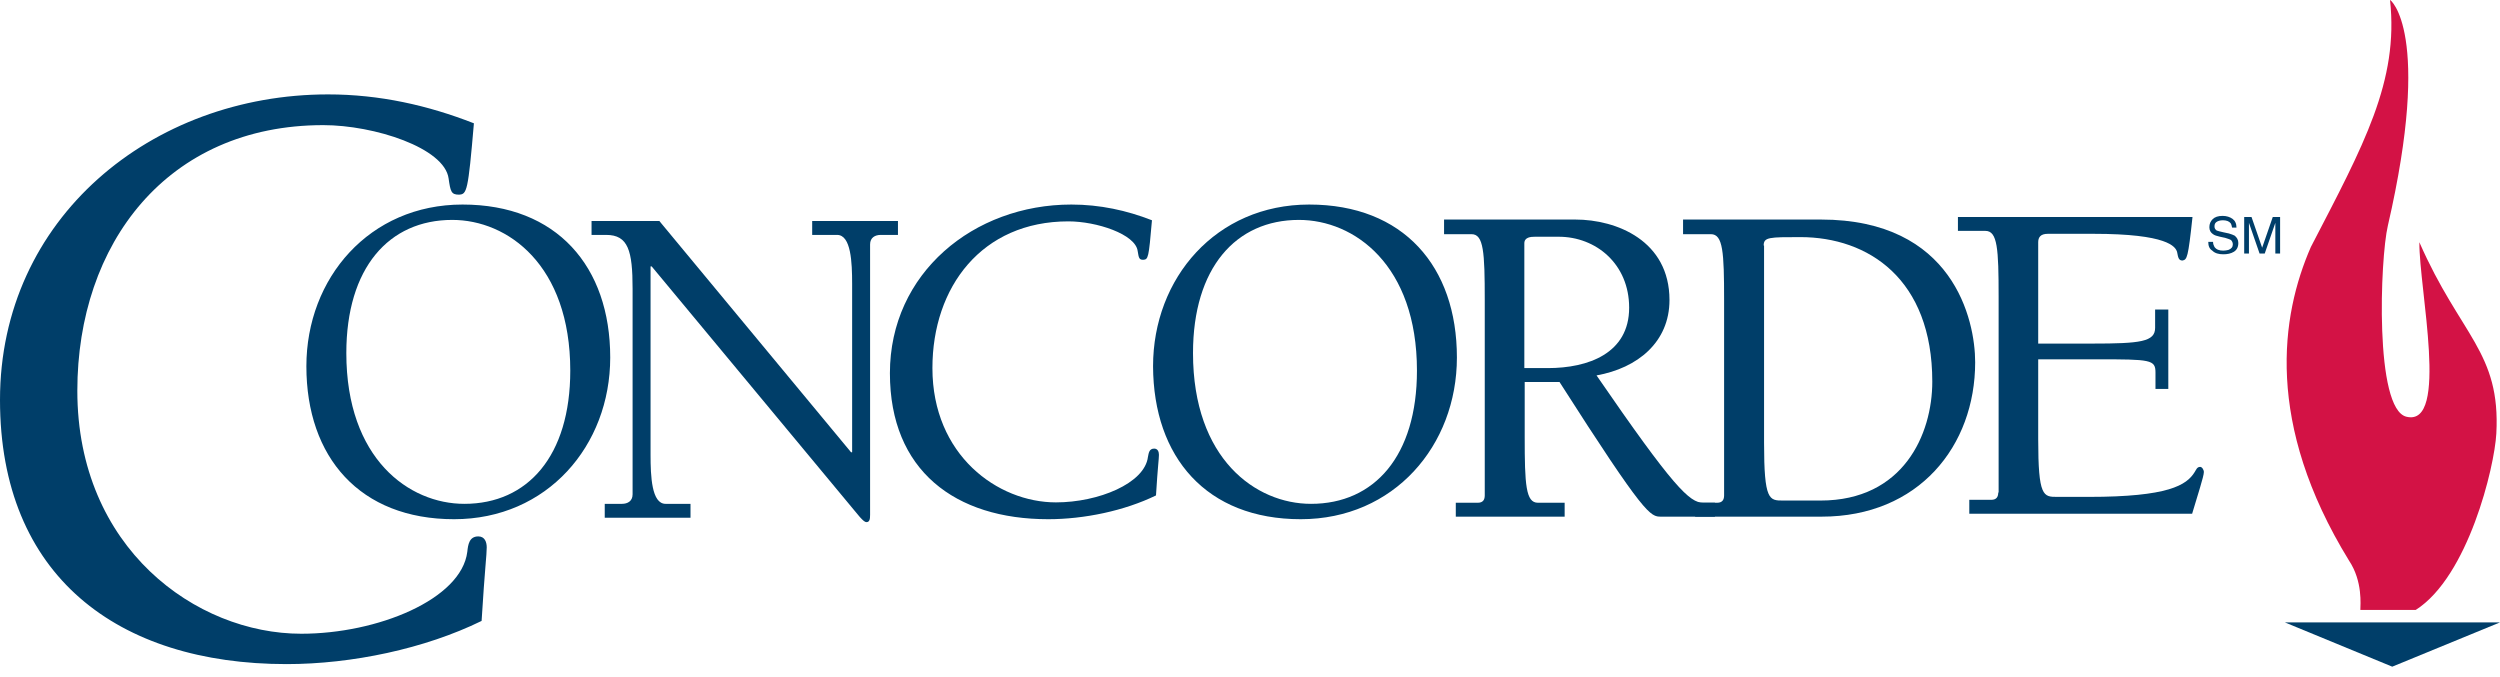 <svg width="192" height="52" viewBox="0 0 192 52" fill="none" xmlns="http://www.w3.org/2000/svg">
  <g clip-path="url(#clip0)">
    <path d="M34.874 39.875C42.024 39.875 46.865 34.227 46.865 27.455C46.865 20.458 42.756 15.709 35.522 15.709C28.372 15.709 23.53 21.357 23.53 28.129C23.53 35.126 27.64 39.875 34.874 39.875ZM34.733 16.889C38.984 16.889 43.797 20.345 43.797 28.466C43.797 35.014 40.532 38.695 35.662 38.695C31.412 38.695 26.598 35.239 26.598 27.117C26.598 20.57 29.864 16.889 34.733 16.889Z" fill="#003e69"/>
    <path d="M50.638 16.973H45.431V18.041H46.557C48.245 18.041 48.583 19.249 48.583 22.171V37.964C48.583 38.498 48.189 38.695 47.767 38.695H46.444V39.763H53.031V38.695H51.117C50.047 38.695 49.963 36.587 49.963 34.929V20.457H50.047L65.613 39.2L66.035 39.706C66.289 39.987 66.429 40.1 66.542 40.1C66.795 40.1 66.823 39.847 66.823 39.538V18.771C66.823 18.237 67.218 18.041 67.64 18.041H68.963V16.973H62.376V18.041H64.29C65.36 18.041 65.444 20.148 65.444 21.806V34.733H65.36L50.638 16.973Z" fill="#003e69"/>
    <path d="M88.471 16.917C86.529 16.158 84.474 15.709 82.278 15.709C74.791 15.709 68.345 20.963 68.345 28.663C68.345 36.138 73.355 39.875 80.505 39.875C83.263 39.875 86.36 39.229 88.78 38.049C88.921 35.773 89.006 35.239 89.006 34.93C89.006 34.705 88.921 34.452 88.64 34.452C88.246 34.452 88.218 34.817 88.161 35.098C87.908 37.121 84.361 38.583 81.096 38.583C76.62 38.583 71.61 34.958 71.61 28.27C71.61 22.031 75.41 17.001 82.053 17.001C84.22 17.001 87.204 17.985 87.373 19.277C87.457 19.811 87.486 19.952 87.795 19.952C88.189 19.924 88.218 19.839 88.471 16.917Z" fill="#003e69"/>
    <path d="M99.898 39.875C107.048 39.875 111.89 34.227 111.89 27.455C111.89 20.458 107.78 15.709 100.546 15.709C93.396 15.709 88.555 21.357 88.555 28.129C88.583 35.126 92.664 39.875 99.898 39.875ZM99.758 16.889C104.008 16.889 108.822 20.345 108.822 28.466C108.822 35.014 105.556 38.695 100.687 38.695C96.436 38.695 91.623 35.239 91.623 27.117C91.623 20.57 94.916 16.889 99.758 16.889Z" fill="#003e69"/>
    <path d="M117.069 28.298V18.687C117.069 18.21 117.575 18.182 117.885 18.182H119.715C122.558 18.182 125.119 20.261 125.119 23.633C125.119 27.146 121.967 28.27 118.87 28.27H117.069V28.298ZM114.029 38.049C114.029 38.386 113.888 38.611 113.494 38.611H111.805V39.679H120.165V38.611H118.11C117.181 38.611 117.097 37.234 117.097 33.553V29.338H119.771C126.358 39.651 126.752 39.679 127.568 39.679H131.706V38.611H130.805C129.764 38.611 128.525 37.431 122.614 28.832C125.767 28.27 128.216 26.275 128.216 23.043C128.216 18.491 124.162 16.861 120.981 16.861H110.904V17.985H113.015C113.944 17.985 114.029 19.362 114.029 23.043V38.049Z" fill="#003e69"/>
    <path d="M135.451 18.856C135.451 18.21 135.874 18.21 138.266 18.21C143.474 18.21 148.4 21.413 148.4 29.31C148.4 33.356 146.176 38.442 139.814 38.442H136.943C135.874 38.442 135.48 38.442 135.48 34.002V18.856H135.451ZM129.287 17.985H131.398C132.327 17.985 132.411 19.362 132.411 23.043V38.049C132.411 38.386 132.271 38.611 131.877 38.611H130.188V39.679H139.899C147.358 39.679 151.693 34.255 151.693 27.82C151.693 24.561 150.004 16.861 139.843 16.861H129.259V17.985H129.287Z" fill="#003e69"/>
    <path d="M153.465 37.824C153.465 38.161 153.325 38.386 152.931 38.386H151.242V39.454H168.356C168.778 38.021 169.257 36.588 169.257 36.251C169.257 36.082 169.116 35.857 168.975 35.857C168.722 35.857 168.666 36.082 168.553 36.251C167.934 37.262 166.526 38.161 160.418 38.161H157.997C156.928 38.161 156.534 38.161 156.534 33.721V27.595H161.066C165.175 27.595 165.541 27.623 165.541 28.607V29.872H166.526V23.774H165.513V25.179C165.513 26.247 164.387 26.387 160.7 26.387H156.534V18.603C156.534 18.238 156.703 17.957 157.266 17.957H160.784C166.47 17.957 167.089 18.94 167.202 19.362C167.286 19.84 167.343 20.008 167.624 20.008C167.962 19.924 168.046 19.84 168.384 16.664H150.369V17.732H152.48C153.409 17.732 153.494 19.109 153.494 22.79V37.824H153.465Z" fill="#003e69"/>
    <path d="M36.396 9.47C32.877 8.093 29.162 7.25 25.193 7.25C11.653 7.25 0 16.748 0 30.714C0 44.231 9.036 51.003 22.012 51.003C27.022 51.003 32.624 49.823 36.987 47.687C37.24 43.585 37.381 42.629 37.381 42.039C37.381 41.646 37.24 41.196 36.734 41.196C36.03 41.196 35.946 41.842 35.889 42.376C35.439 46.029 28.993 48.671 23.138 48.671C15.059 48.671 5.939 42.095 5.939 30.012C5.939 18.715 12.836 9.61 24.827 9.61C28.739 9.61 34.144 11.353 34.454 13.713C34.594 14.697 34.651 14.95 35.242 14.95C35.861 14.922 35.946 14.725 36.396 9.47Z" fill="#003e69"/>
    <path d="M177.475 18.968C181.557 11.099 184.231 6.238 183.555 -0.001C183.555 -0.057 186.82 2.444 183.386 17.338C182.795 19.839 182.345 31.445 184.822 32.007C188.115 32.793 185.779 22.171 185.807 18.602C188.96 25.796 192.056 27.033 191.718 33.299C191.577 35.884 189.551 44.287 185.526 46.844C184.709 46.844 182.232 46.844 181.275 46.844C181.275 46.478 181.472 44.652 180.403 43.05C173.928 32.512 175.167 24.251 177.475 18.968Z" fill="#D31245"/>
    <path d="M175.477 47.8H192L183.724 51.2L175.477 47.8Z" fill="#003e69"/>
    <path d="M169.595 18.575H169.961C169.961 18.743 170.017 18.856 170.073 18.968C170.214 19.165 170.439 19.249 170.749 19.249C170.89 19.249 171.03 19.221 171.143 19.193C171.368 19.109 171.481 18.968 171.481 18.771C171.481 18.631 171.424 18.519 171.34 18.434C171.227 18.378 171.087 18.322 170.89 18.266L170.495 18.181C170.242 18.125 170.073 18.069 169.961 17.985C169.792 17.872 169.679 17.704 169.679 17.451C169.679 17.198 169.764 17.001 169.933 16.832C170.101 16.664 170.355 16.58 170.693 16.58C171.002 16.58 171.255 16.664 171.453 16.804C171.65 16.945 171.762 17.17 171.762 17.479H171.424C171.396 17.338 171.368 17.226 171.312 17.142C171.199 17.001 171.002 16.917 170.721 16.917C170.495 16.917 170.327 16.973 170.214 17.057C170.101 17.142 170.073 17.254 170.073 17.395C170.073 17.535 170.13 17.619 170.242 17.704C170.327 17.732 170.495 17.788 170.777 17.844L171.171 17.928C171.368 17.985 171.509 18.041 171.621 18.097C171.79 18.238 171.903 18.406 171.903 18.659C171.903 18.968 171.79 19.193 171.565 19.334C171.34 19.474 171.058 19.53 170.749 19.53C170.383 19.53 170.101 19.446 169.904 19.249C169.679 19.109 169.595 18.884 169.595 18.575Z" fill="#003e69"/>
    <path d="M172.354 19.474V16.664H172.916L173.733 19.024L174.549 16.664H175.112V19.474H174.746V17.816C174.746 17.76 174.746 17.676 174.746 17.535C174.746 17.395 174.746 17.254 174.746 17.114L173.93 19.474H173.536L172.719 17.114V17.198C172.719 17.254 172.719 17.367 172.719 17.507C172.719 17.648 172.719 17.76 172.719 17.816V19.474H172.354Z" fill="#003e69"/>
  </g>
  <defs>
    <clipPath id="clip0">
      <rect width="192" height="51.2" fill="white"/>
    </clipPath>
  </defs>
</svg>
